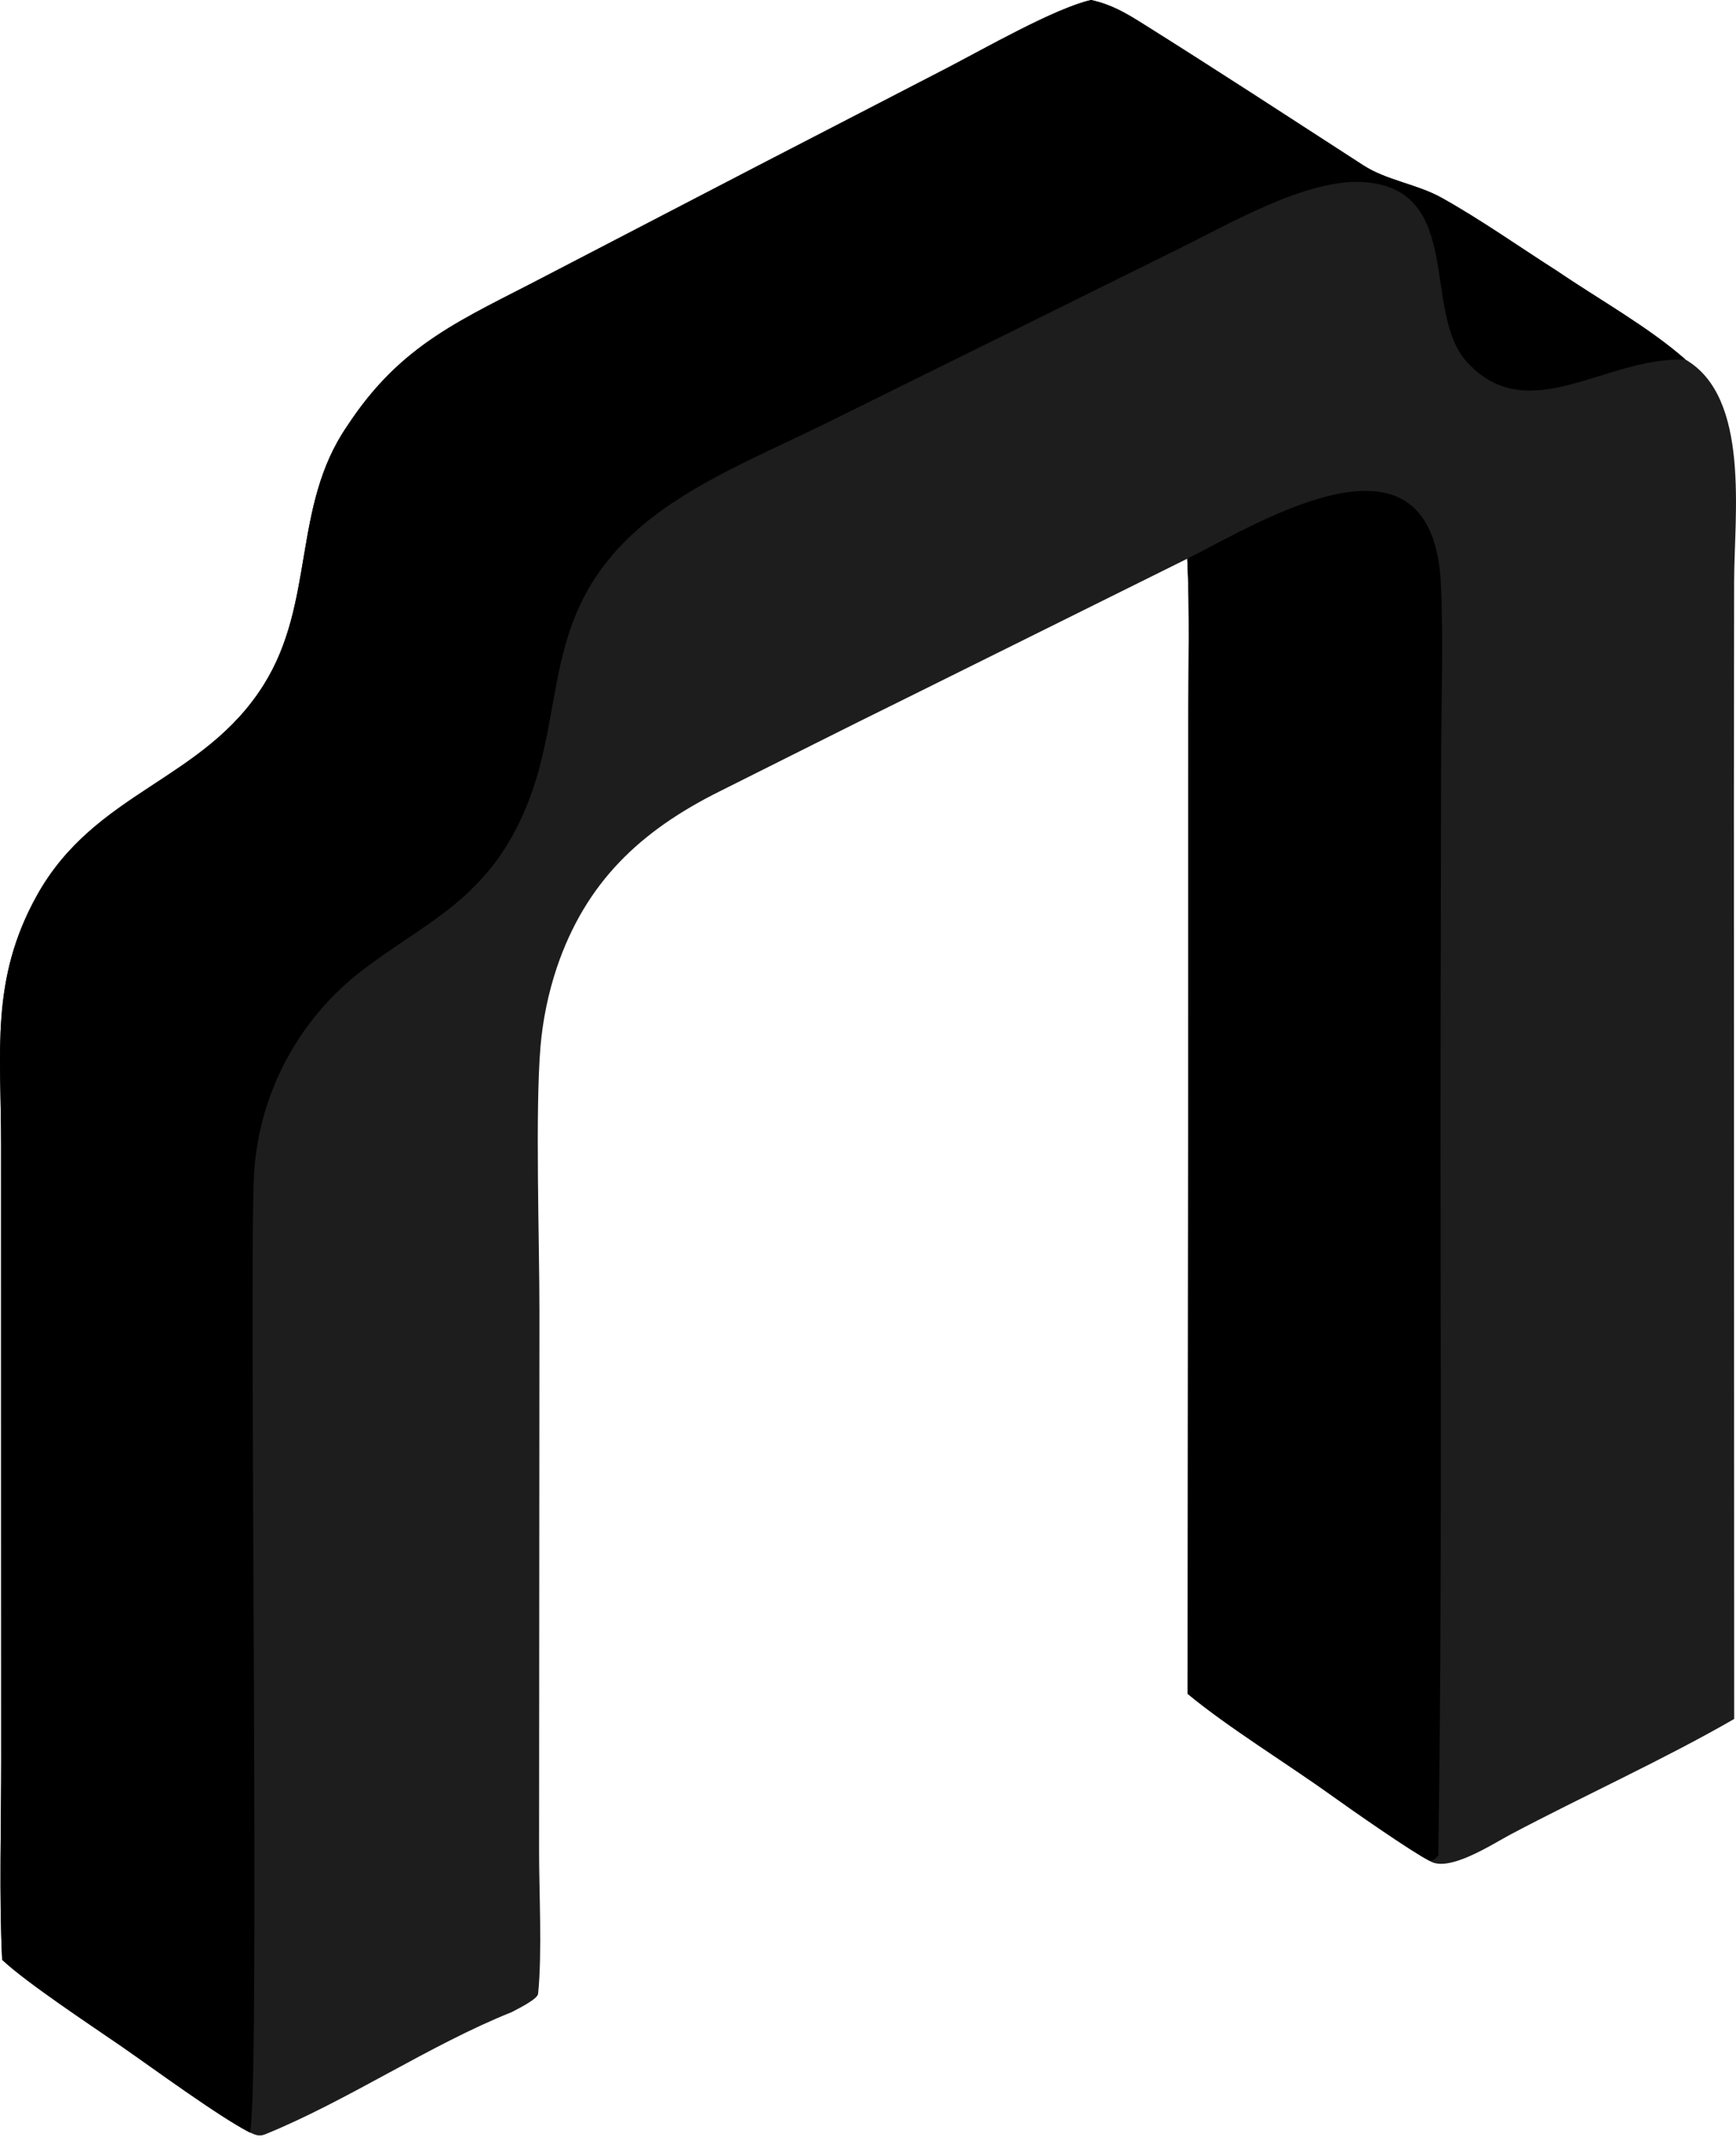 <svg width="85" height="105" viewBox="0 0 85 105" fill="none" xmlns="http://www.w3.org/2000/svg">
<path d="M0.106 95.927C-0.046 92.956 0.06 89.167 0.059 86.111L0.055 68.374L0.054 56.016C0.054 51.45 -0.479 47.961 1.794 43.854C4.643 38.707 9.948 38.25 12.918 33.509C15.44 29.485 14.293 24.818 16.977 20.887C19.646 16.794 22.605 15.664 26.773 13.481L37.033 8.153L46.349 3.339C48.169 2.397 51.643 0.405 53.422 0C54.389 0.212 55.087 0.613 55.916 1.134C59.553 3.413 63.146 5.76 66.75 8.09C67.9 8.834 69.388 9.012 70.586 9.68C72.539 10.771 74.366 12.07 76.252 13.271C78.271 14.648 80.718 16.005 82.532 17.604C85.709 19.454 84.912 25.212 84.908 28.495L84.896 39.442L84.911 84.139C81.439 86.14 77.525 87.903 73.946 89.8C73.042 90.282 70.913 91.678 70 91.085C69.127 90.646 66.184 88.591 65.208 87.89C63.074 86.355 60.115 84.541 58.153 82.91L58.18 47.728L58.182 35.239C58.186 32.714 58.256 29.849 58.132 27.347L44.377 34.174C41.322 35.675 38.282 37.216 35.238 38.734C31.356 40.668 28.679 43.174 27.259 47.375C26.842 48.627 26.575 49.925 26.463 51.239C26.2 54.407 26.412 60.712 26.412 64.175L26.395 90.567C26.391 92.553 26.553 95.585 26.347 97.591C26.32 97.855 25.366 98.323 25.05 98.49C21.044 100.091 17.027 102.824 12.99 104.466C12.68 104.593 12.498 104.492 12.226 104.377C10.691 103.586 7.468 101.215 5.955 100.169C4.463 99.139 1.292 97.047 0.106 95.927Z" fill="#1d1d1d"/>
<path d="M0.106 95.927C-0.046 92.956 0.06 89.167 0.059 86.111L0.055 68.374L0.054 56.016C0.054 51.45 -0.479 47.961 1.794 43.854C4.643 38.707 9.948 38.25 12.918 33.509C15.44 29.485 14.293 24.818 16.977 20.887C19.646 16.794 22.605 15.664 26.773 13.481L37.033 8.153L46.349 3.339C48.169 2.397 51.643 0.405 53.422 0C54.389 0.212 55.087 0.613 55.916 1.134C59.553 3.413 63.146 5.76 66.75 8.09C67.9 8.834 69.388 9.012 70.586 9.68C72.539 10.771 74.366 12.07 76.252 13.271C78.271 14.648 80.718 16.005 82.532 17.604C78.648 17.423 74.84 21.015 71.829 17.724C69.591 15.277 71.719 9.26 66.776 8.914C64.019 8.72 60.218 10.945 57.768 12.152L49.296 16.343L40.361 20.758C37.393 22.215 33.922 23.625 31.455 25.715C26.014 30.325 28.046 35.323 25.22 40.669C23.347 44.212 20.62 45.301 17.766 47.473C14.613 49.877 12.667 53.536 12.435 57.493C12.18 62.496 12.752 103.195 12.226 104.377C10.691 103.586 7.468 101.215 5.955 100.169C4.463 99.139 1.292 97.047 0.106 95.927Z" fill="#000000"/>
<path d="M58.132 27.347C61.83 25.485 70.171 20.281 70.552 28.618C70.677 31.38 70.571 34.238 70.562 37.009L70.534 51.588C70.514 64.579 70.625 77.856 70.423 90.822C70.17 91.073 70.314 90.99 70 91.085C69.127 90.646 66.184 88.591 65.208 87.89C63.075 86.354 60.115 84.541 58.153 82.91L58.18 47.727L58.182 35.239C58.186 32.714 58.256 29.849 58.132 27.347Z" fill="#000000"/>
</svg>
